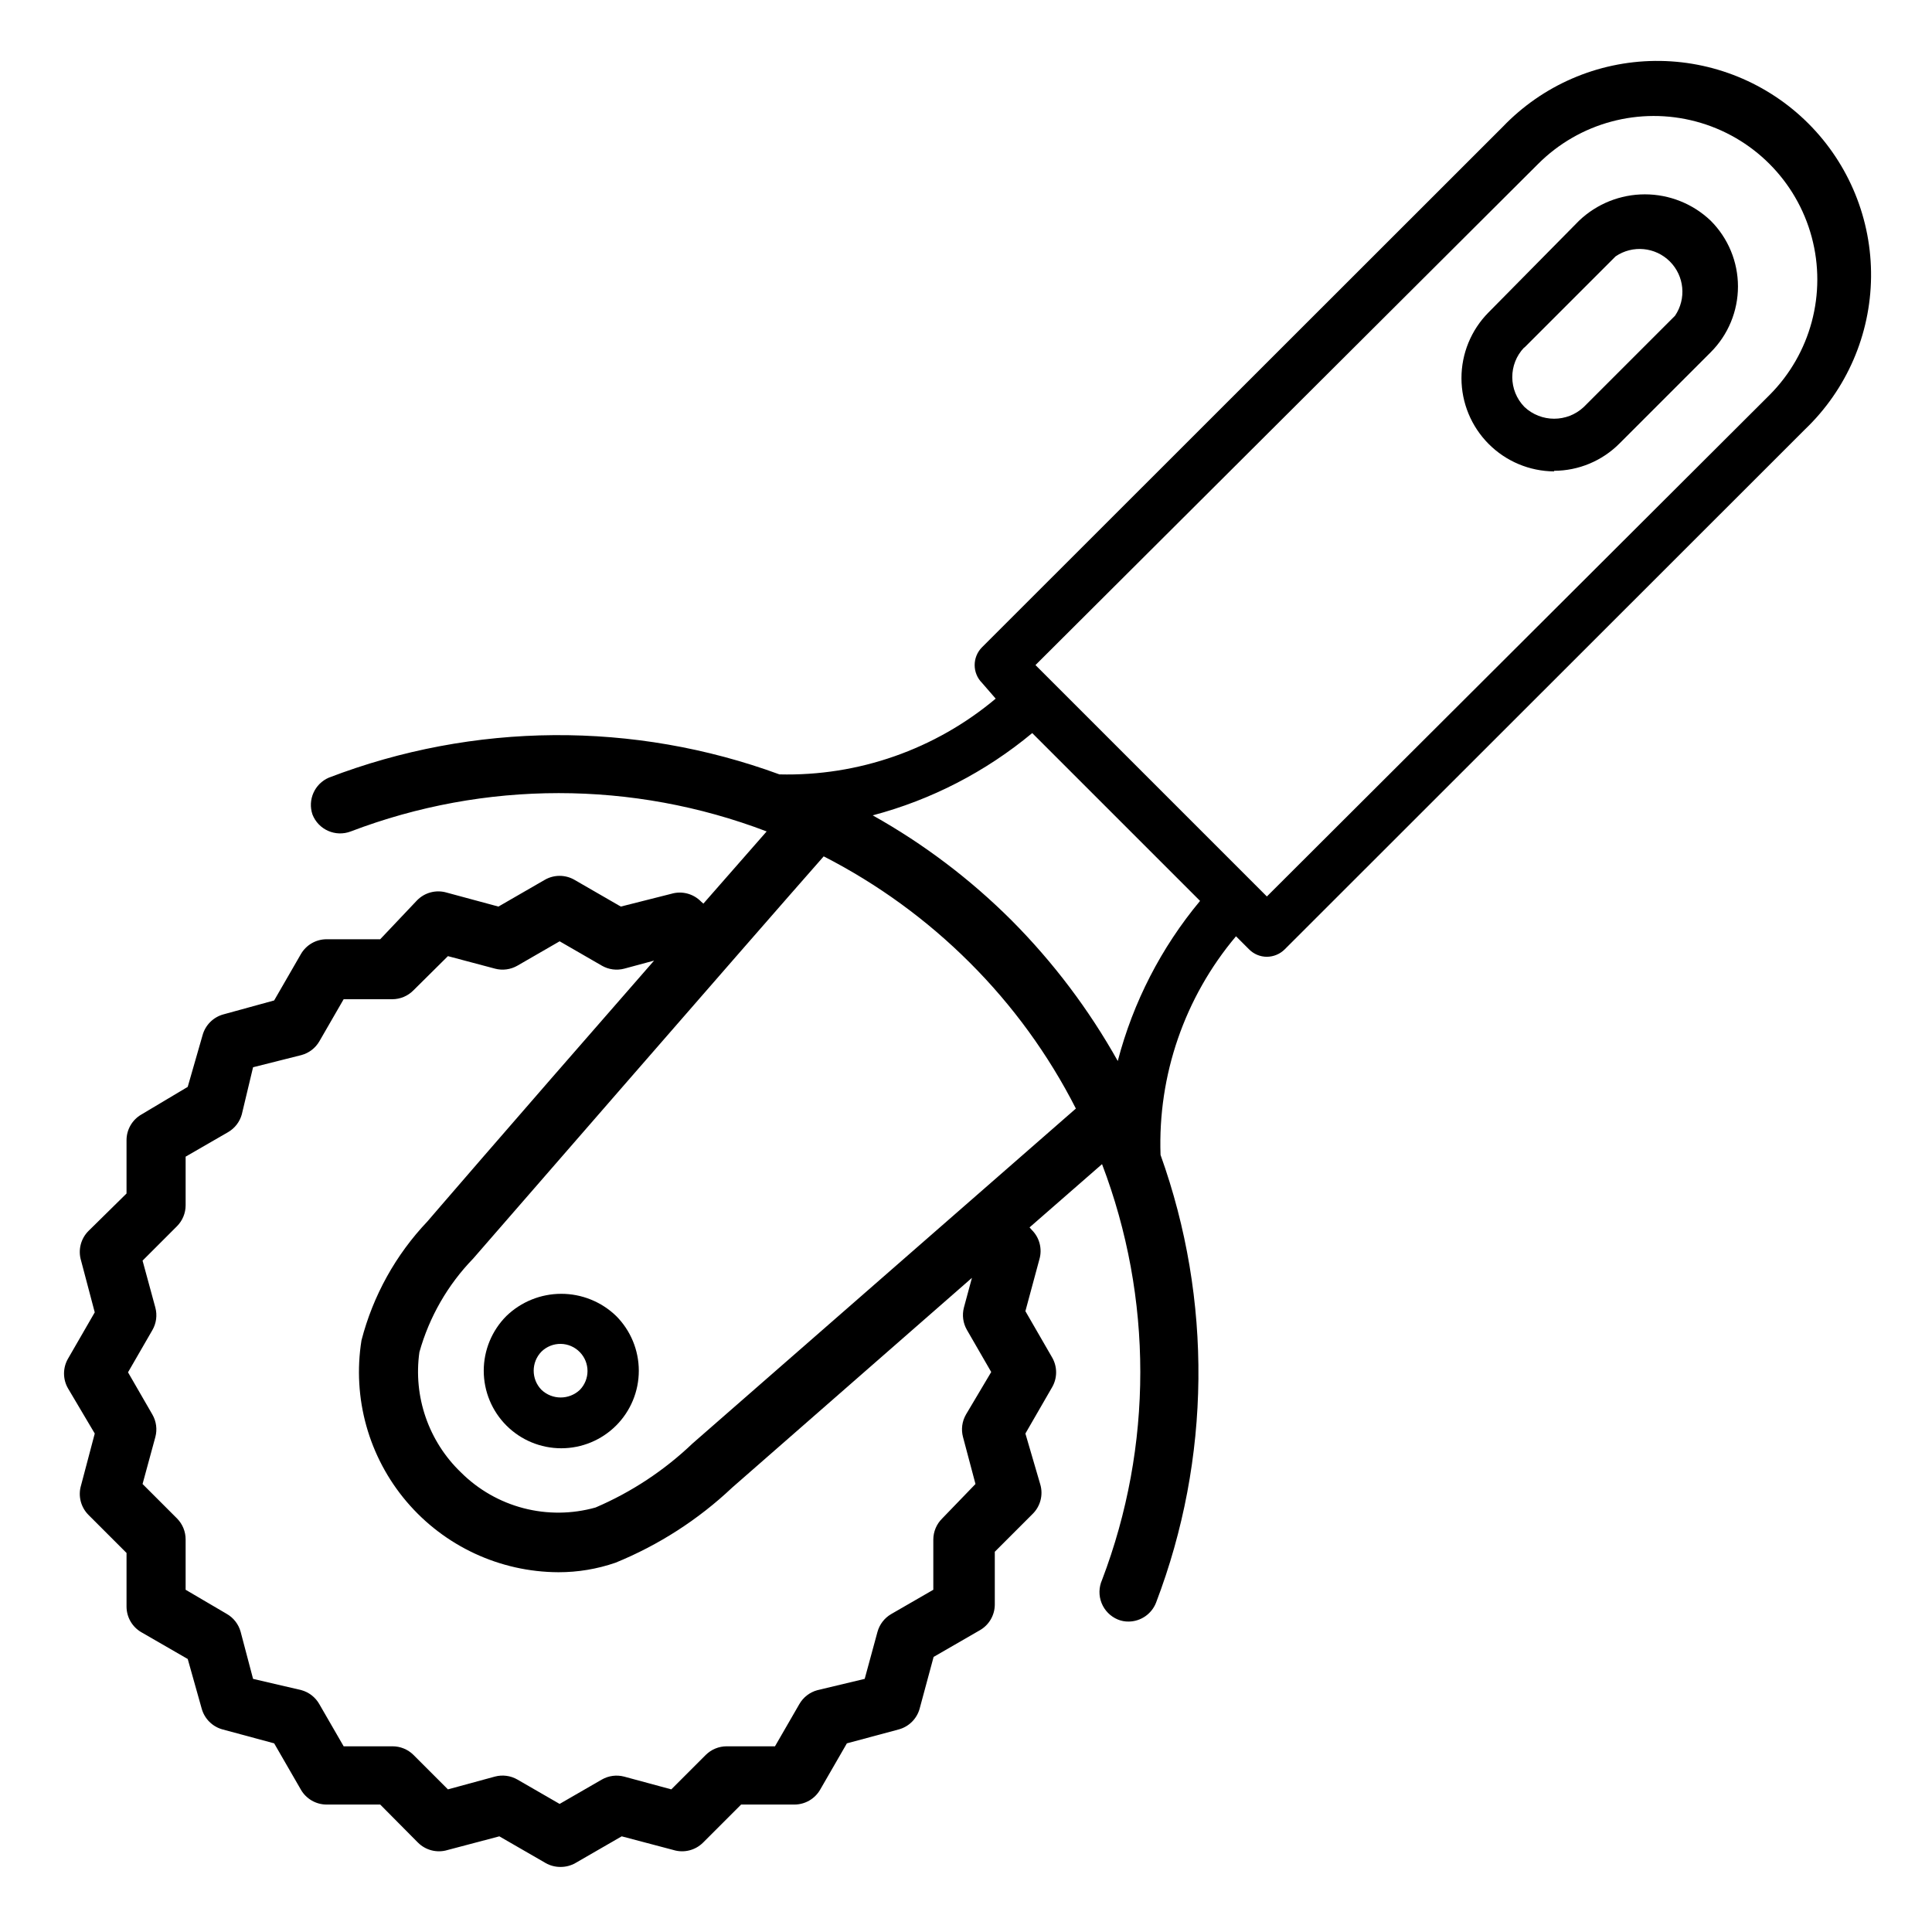 <?xml version="1.0" encoding="UTF-8"?>
<!-- Uploaded to: SVG Repo, www.svgrepo.com, Generator: SVG Repo Mixer Tools -->
<svg fill="#000000" width="800px" height="800px" version="1.1" viewBox="144 144 512 512" xmlns="http://www.w3.org/2000/svg">
 <g>
  <path d="m169.11 523.9-3.621 13.699c-0.852 2.785-0.094 5.812 1.965 7.871l10.078 10.078v14.168c-0.012 2.824 1.492 5.438 3.938 6.848l12.281 7.086 3.699 13.148c0.734 2.68 2.828 4.773 5.508 5.508l13.699 3.699 7.086 12.281h-0.004c1.414 2.445 4.027 3.949 6.852 3.938h14.168l9.996 10.078v-0.004c2.059 2.062 5.086 2.82 7.875 1.969l13.699-3.621 12.281 7.086h-0.004c1.199 0.68 2.559 1.031 3.938 1.023 1.379 0.008 2.734-0.344 3.934-1.023l12.281-7.086 13.699 3.621c2.785 0.852 5.812 0.094 7.871-1.969l10.078-10.078h14.168v0.004c2.793-0.02 5.371-1.516 6.769-3.938l7.086-12.281 13.777-3.699h-0.004c2.68-0.734 4.777-2.828 5.512-5.508l3.699-13.699 12.281-7.086c2.422-1.395 3.918-3.973 3.934-6.769v-14.012l9.996-9.996h0.004c2.09-2.043 2.879-5.074 2.047-7.871l-3.938-13.465 7.086-12.281v0.004c1.406-2.438 1.406-5.438 0-7.875l-7.086-12.277 3.699-13.699c0.832-2.801 0.043-5.832-2.047-7.871l-0.551-0.629 19.207-16.766v-0.004c13.523 35.492 13.523 74.719 0 110.21-0.859 1.938-0.906 4.141-0.117 6.113 0.785 1.969 2.332 3.539 4.289 4.356 0.898 0.371 1.863 0.559 2.836 0.551 3.246-0.012 6.152-2.012 7.32-5.039 14.547-38.133 14.965-80.215 1.18-118.63-0.746-21.125 6.379-41.773 19.996-57.941l3.465 3.465c1.246 1.262 2.949 1.973 4.723 1.969 1.77-0.012 3.469-0.719 4.723-1.969l137.92-137.84c11.008-10.543 17.301-25.078 17.465-40.32 0.164-15.242-5.82-29.906-16.598-40.684s-25.441-16.762-40.684-16.598c-15.242 0.164-29.777 6.457-40.32 17.465l-138 137.92c-2.602 2.613-2.602 6.836 0 9.445l3.621 4.172c-16.02 13.453-36.398 20.594-57.309 20.074-38.602-14.164-81.027-13.859-119.42 0.867-3.769 1.629-5.652 5.875-4.332 9.762 1.574 4.035 6.113 6.039 10.156 4.488 35.488-13.539 74.719-13.539 110.21 0l-16.766 19.129-0.629-0.551c-2.043-2.09-5.074-2.879-7.875-2.047l-13.379 3.383-12.281-7.086c-2.438-1.406-5.438-1.406-7.871 0l-12.281 7.086-13.699-3.699c-2.801-0.832-5.828-0.043-7.871 2.047l-9.762 10.312h-14.168c-2.824-0.012-5.438 1.492-6.852 3.938l-7.086 12.281-13.457 3.695c-2.684 0.738-4.777 2.832-5.512 5.512l-3.938 13.699-12.277 7.32c-2.422 1.398-3.922 3.973-3.938 6.769v14.168l-10.078 9.922c-2.059 2.055-2.816 5.086-1.965 7.871l3.621 13.699-7.086 12.281v-0.004c-1.406 2.438-1.406 5.438 0 7.871zm158.46 2.598h-0.004c-7.492 7.164-16.211 12.926-25.738 17.004-6.234 1.754-12.824 1.816-19.09 0.184s-11.984-4.902-16.57-9.473c-8.59-8.234-12.688-20.098-11.023-31.879 2.609-9.324 7.508-17.848 14.25-24.797 0 0 75.258-86.594 92.891-106.59v-0.004c14.301 7.32 27.367 16.828 38.73 28.184 11.348 11.32 20.832 24.367 28.102 38.652zm224.04-339.05c10.941-10.953 26.895-15.238 41.852-11.242 14.957 3.996 26.645 15.672 30.66 30.621 4.016 14.953-0.246 30.91-11.188 41.867l-133.2 132.88-61.324-61.324zm-89.582 195.3c-10.301 12.367-17.746 26.855-21.809 42.43-7.633-13.629-17.086-26.156-28.102-37.234-10.945-10.934-23.34-20.309-36.84-27.867 15.508-4.102 29.938-11.547 42.273-21.805zm-277.65 113.75c1.047-1.809 1.332-3.961 0.789-5.981l-3.387-12.438 9.133-9.133c1.453-1.465 2.273-3.445 2.281-5.512v-12.91l11.18-6.453c1.809-1.023 3.137-2.723 3.699-4.723l2.992-12.516 12.832-3.231c1.988-0.543 3.684-1.84 4.723-3.621l6.453-11.18h12.91v0.004c2.106-0.012 4.117-0.859 5.59-2.363l9.133-9.055 12.438 3.305v0.004c2.019 0.543 4.172 0.258 5.984-0.789l11.18-6.453 11.18 6.453h-0.004c1.809 1.047 3.961 1.332 5.981 0.789l7.871-2.125c-42.035 48.098-60.062 69.117-60.062 69.117-8.402 8.84-14.414 19.68-17.473 31.488-2.465 15.312 1.898 30.934 11.934 42.758 10.039 11.824 24.746 18.664 40.258 18.723 5.141 0.008 10.25-0.844 15.113-2.519 11.453-4.672 21.945-11.422 30.938-19.918l63.527-55.574-2.125 7.871c-0.523 1.996-0.238 4.113 0.785 5.902l6.453 11.18-6.688 11.258c-1.047 1.809-1.332 3.961-0.789 5.981l3.305 12.438-8.816 9.133c-1.5 1.473-2.352 3.484-2.359 5.59v13.305l-11.18 6.453c-1.777 1.039-3.078 2.734-3.621 4.723l-3.383 12.438-12.52 2.992c-2.027 0.543-3.758 1.875-4.801 3.699l-6.453 11.18h-12.832c-2.066 0.008-4.047 0.828-5.512 2.281l-9.133 9.133-12.516-3.387c-1.996-0.52-4.113-0.238-5.902 0.789l-11.18 6.453-11.18-6.453h0.004c-1.812-1.047-3.965-1.328-5.984-0.789l-12.438 3.387-9.133-9.133c-1.484-1.473-3.496-2.293-5.59-2.281h-12.91l-6.453-11.18c-1.023-1.809-2.723-3.137-4.723-3.699l-12.832-2.992-3.305-12.516c-0.562-2-1.895-3.699-3.703-4.723l-10.863-6.375v-13.305c0.012-2.094-0.809-4.106-2.281-5.59l-9.133-9.133 3.387-12.438c0.543-2.019 0.258-4.172-0.789-5.981l-6.453-11.18z"/>
  <path d="m278.22 492.73c-3.856 3.852-6.019 9.078-6.023 14.527 0 5.453 2.164 10.68 6.016 14.531 3.856 3.856 9.082 6.019 14.531 6.019 5.449 0 10.676-2.164 14.531-6.019 3.852-3.852 6.016-9.078 6.016-14.531-0.004-5.449-2.168-10.676-6.023-14.527-3.902-3.758-9.105-5.856-14.523-5.856-5.418 0-10.621 2.098-14.523 5.856zm19.445 19.602c-2.852 2.688-7.305 2.688-10.156 0-2.769-2.816-2.769-7.336 0-10.156 1.363-1.328 3.203-2.059 5.109-2.031 1.906 0.031 3.723 0.82 5.047 2.191 2.707 2.781 2.707 7.215 0 9.996z"/>
  <path d="m555.86 268.77c6.504-0.027 12.734-2.633 17.32-7.242l24.168-24.168c4.629-4.621 7.231-10.895 7.231-17.438s-2.602-12.812-7.231-17.438c-4.699-4.481-10.945-6.981-17.438-6.981-6.492 0-12.738 2.5-17.438 6.981l-24.008 24.324c-4.594 4.637-7.168 10.898-7.16 17.422 0.004 6.523 2.59 12.781 7.191 17.406 4.598 4.625 10.84 7.246 17.363 7.289zm-7.871-32.668 24.168-24.168c4.5-3.055 10.531-2.481 14.379 1.363 3.844 3.848 4.418 9.879 1.363 14.379l-24.168 24.168h0.004c-4.426 4.16-11.32 4.16-15.746 0-4.262-4.371-4.297-11.332-0.078-15.746z"/>
 </g>
</svg>